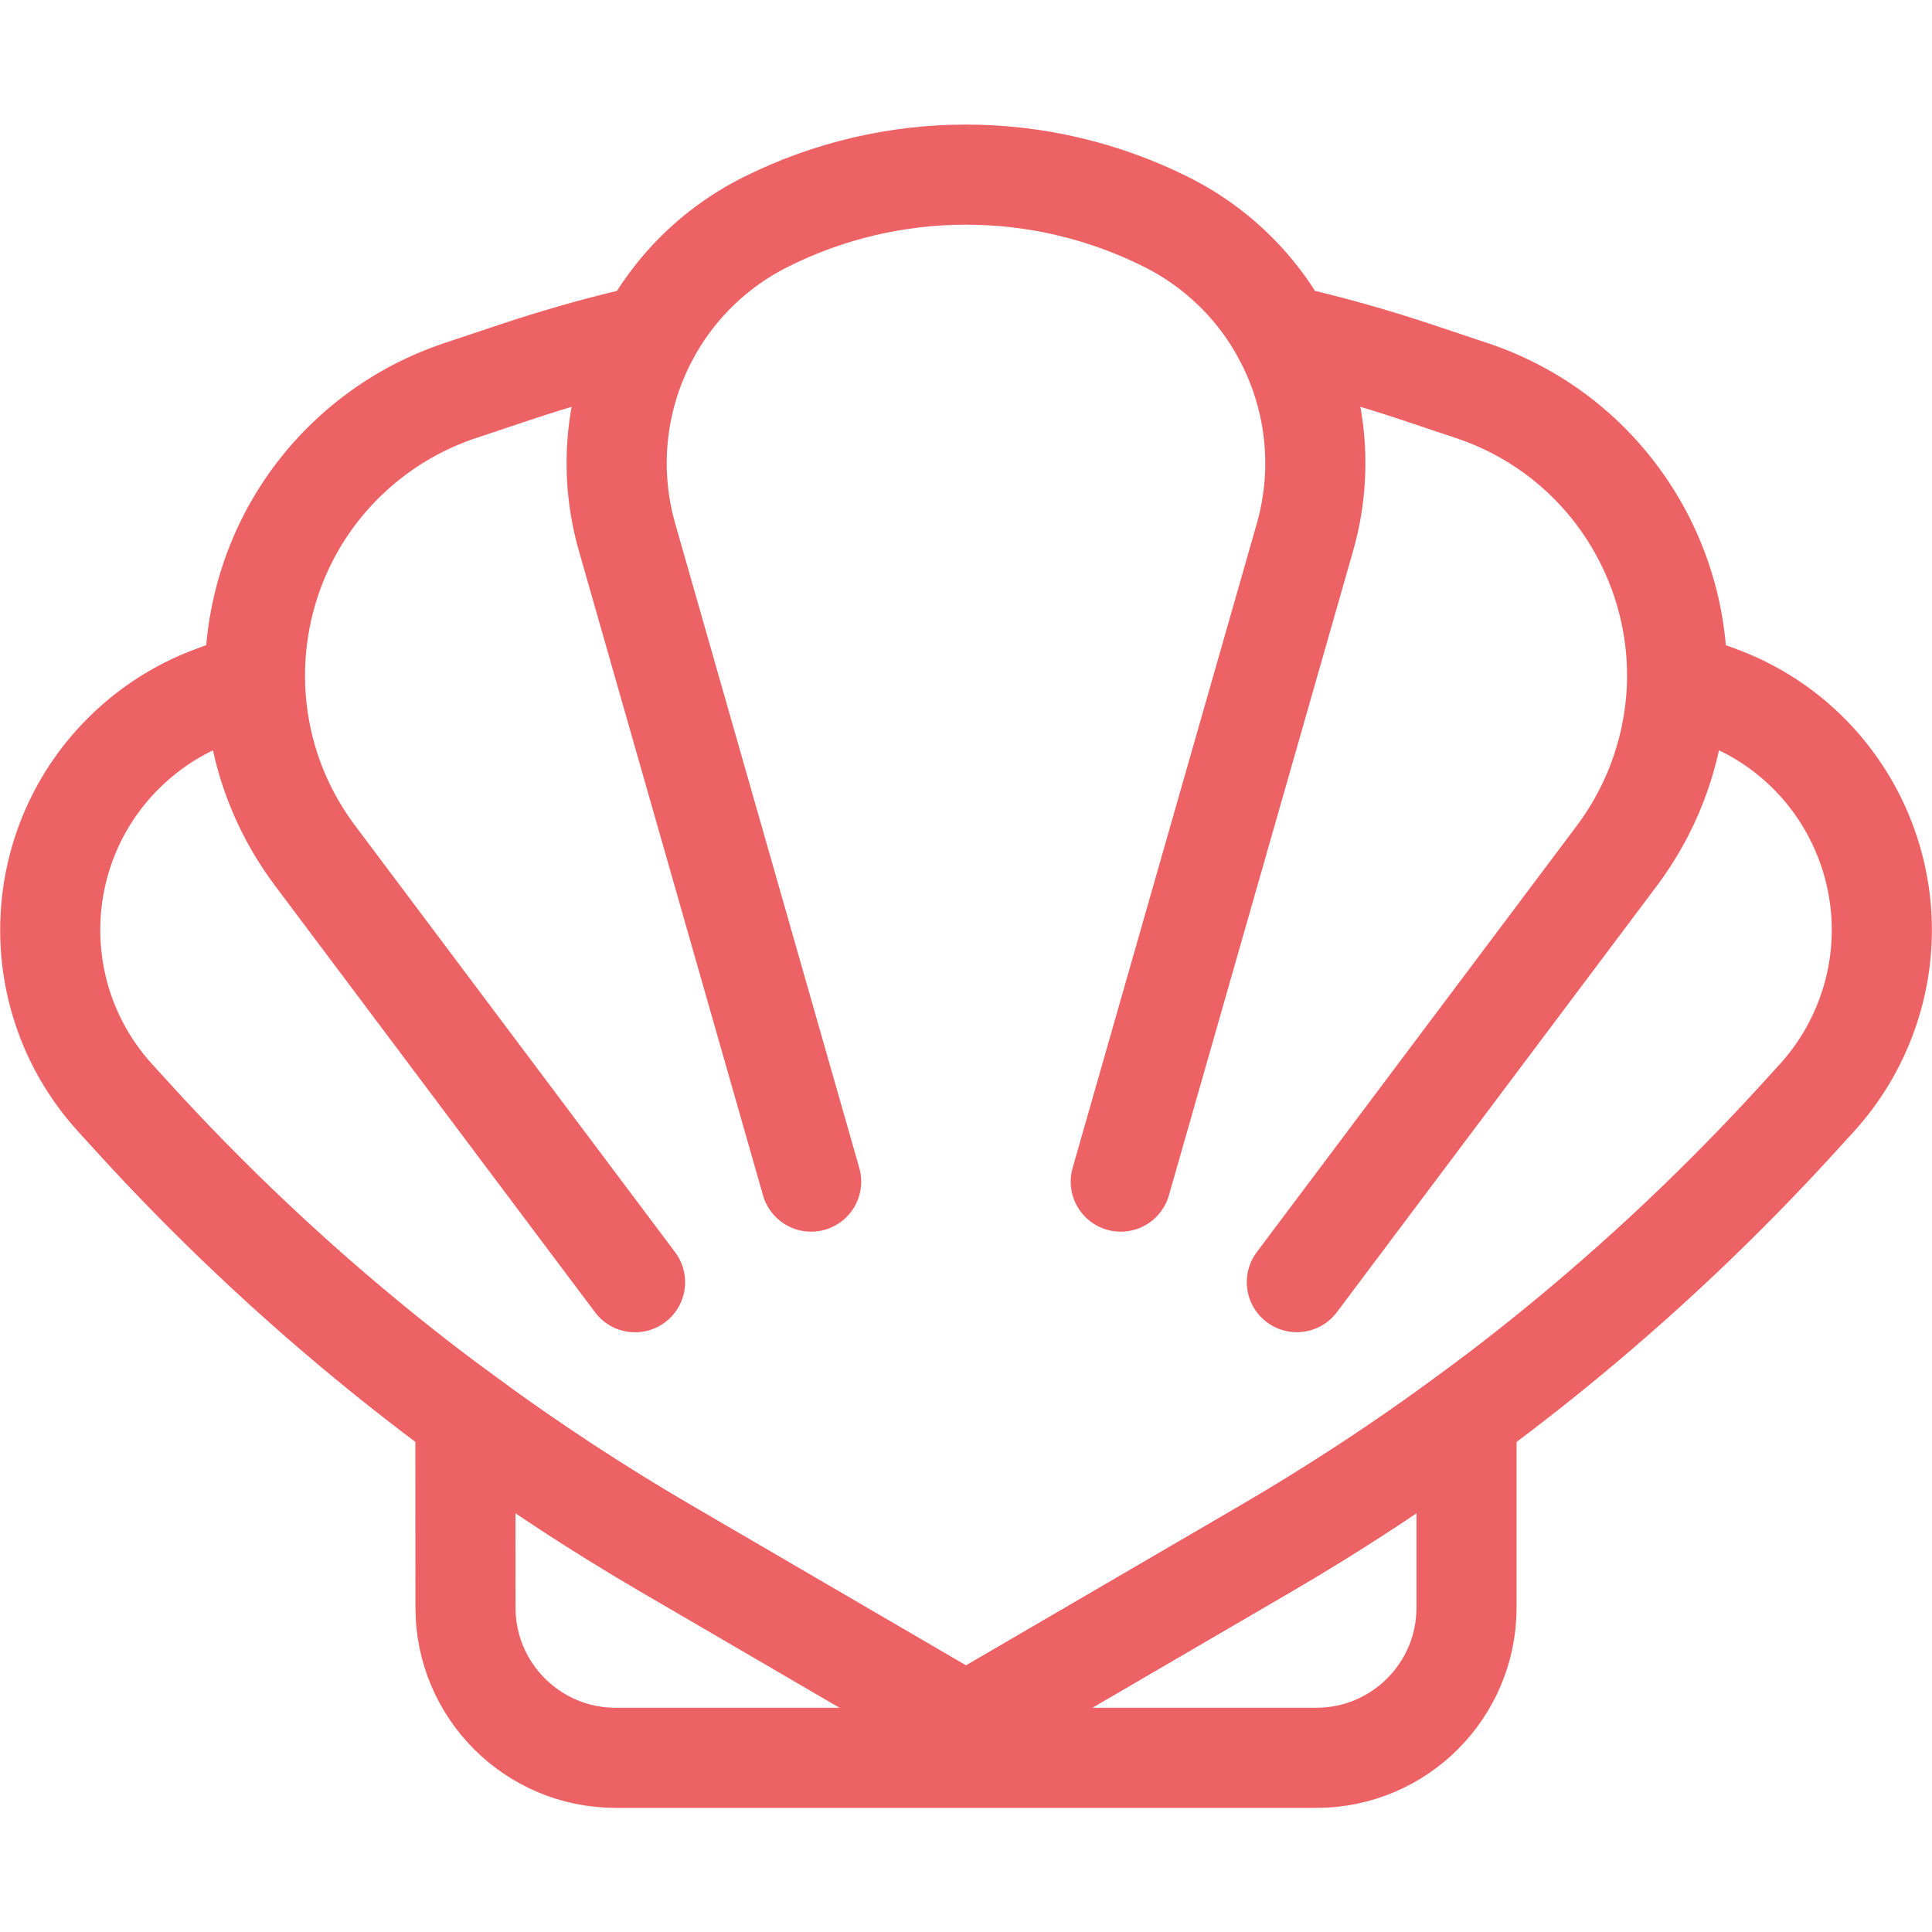<svg xmlns="http://www.w3.org/2000/svg" xmlns:xlink="http://www.w3.org/1999/xlink" version="1.1" viewBox="2.35 3.68 19.3 16.82" height="80" width="80">
    <g stroke="none" stroke-width="1" fill="none" fill-rule="evenodd" stroke-linecap="round">
        <path d="M19.103,9.239 L19.507,9.387 C20.801,9.857 21.469,11.288 20.998,12.582 C20.887,12.887 20.718,13.167 20.5,13.407 L20.336,13.587 C18.788,15.29 16.988,16.747 15,17.907 L12.05,19.627 C12.019,19.646 11.981,19.646 11.95,19.627 L9,17.907 C7.012,16.747 5.212,15.29 3.664,13.587 L3.5,13.407 C2.574,12.388 2.649,10.811 3.668,9.885 C3.908,9.667 4.188,9.498 4.493,9.387 L4.898,9.238 M8.694,15.249 L5.497,10.987 C4.503,9.661 4.772,7.781 6.097,6.787 C6.355,6.593 6.643,6.443 6.949,6.341 L7.5,6.157 C7.881,6.03 8.266,5.919 8.654,5.826 L8.836,5.783 C8.51,6.385 8.415,7.108 8.614,7.807 L10.453,14.244 M13.546,14.244 L15.386,7.807 C15.585,7.109 15.49,6.386 15.164,5.784 C15.614,5.885 16.06,6.01 16.5,6.157 L17.051,6.341 C18.623,6.865 19.473,8.564 18.949,10.135 C18.847,10.441 18.696,10.729 18.503,10.987 L15.305,15.248 M10.453,14.244 L8.614,7.807 C8.258,6.56 8.84,5.237 10,4.657 C11.259,4.027 12.741,4.027 14,4.657 C15.16,5.237 15.742,6.56 15.386,7.807 L13.546,14.244" id="Combined-Shape" stroke="#ED6264">

</path>
        <path d="M17,16.594 L17,18.5 C17,19.328 16.328,20 15.5,20 L8.5,20 C7.672,20 7,19.328 7,18.5 L6.999,16.593 C7.642,17.065 8.309,17.504 9,17.907 L9,17.907 L11.95,19.627 C11.981,19.646 12.019,19.646 12.05,19.627 L12.05,19.627 L15,17.907 C15.69,17.504 16.358,17.066 17,16.594 Z" id="Rectangle-2" stroke="#ED6264">

</path>
    </g>
</svg>
